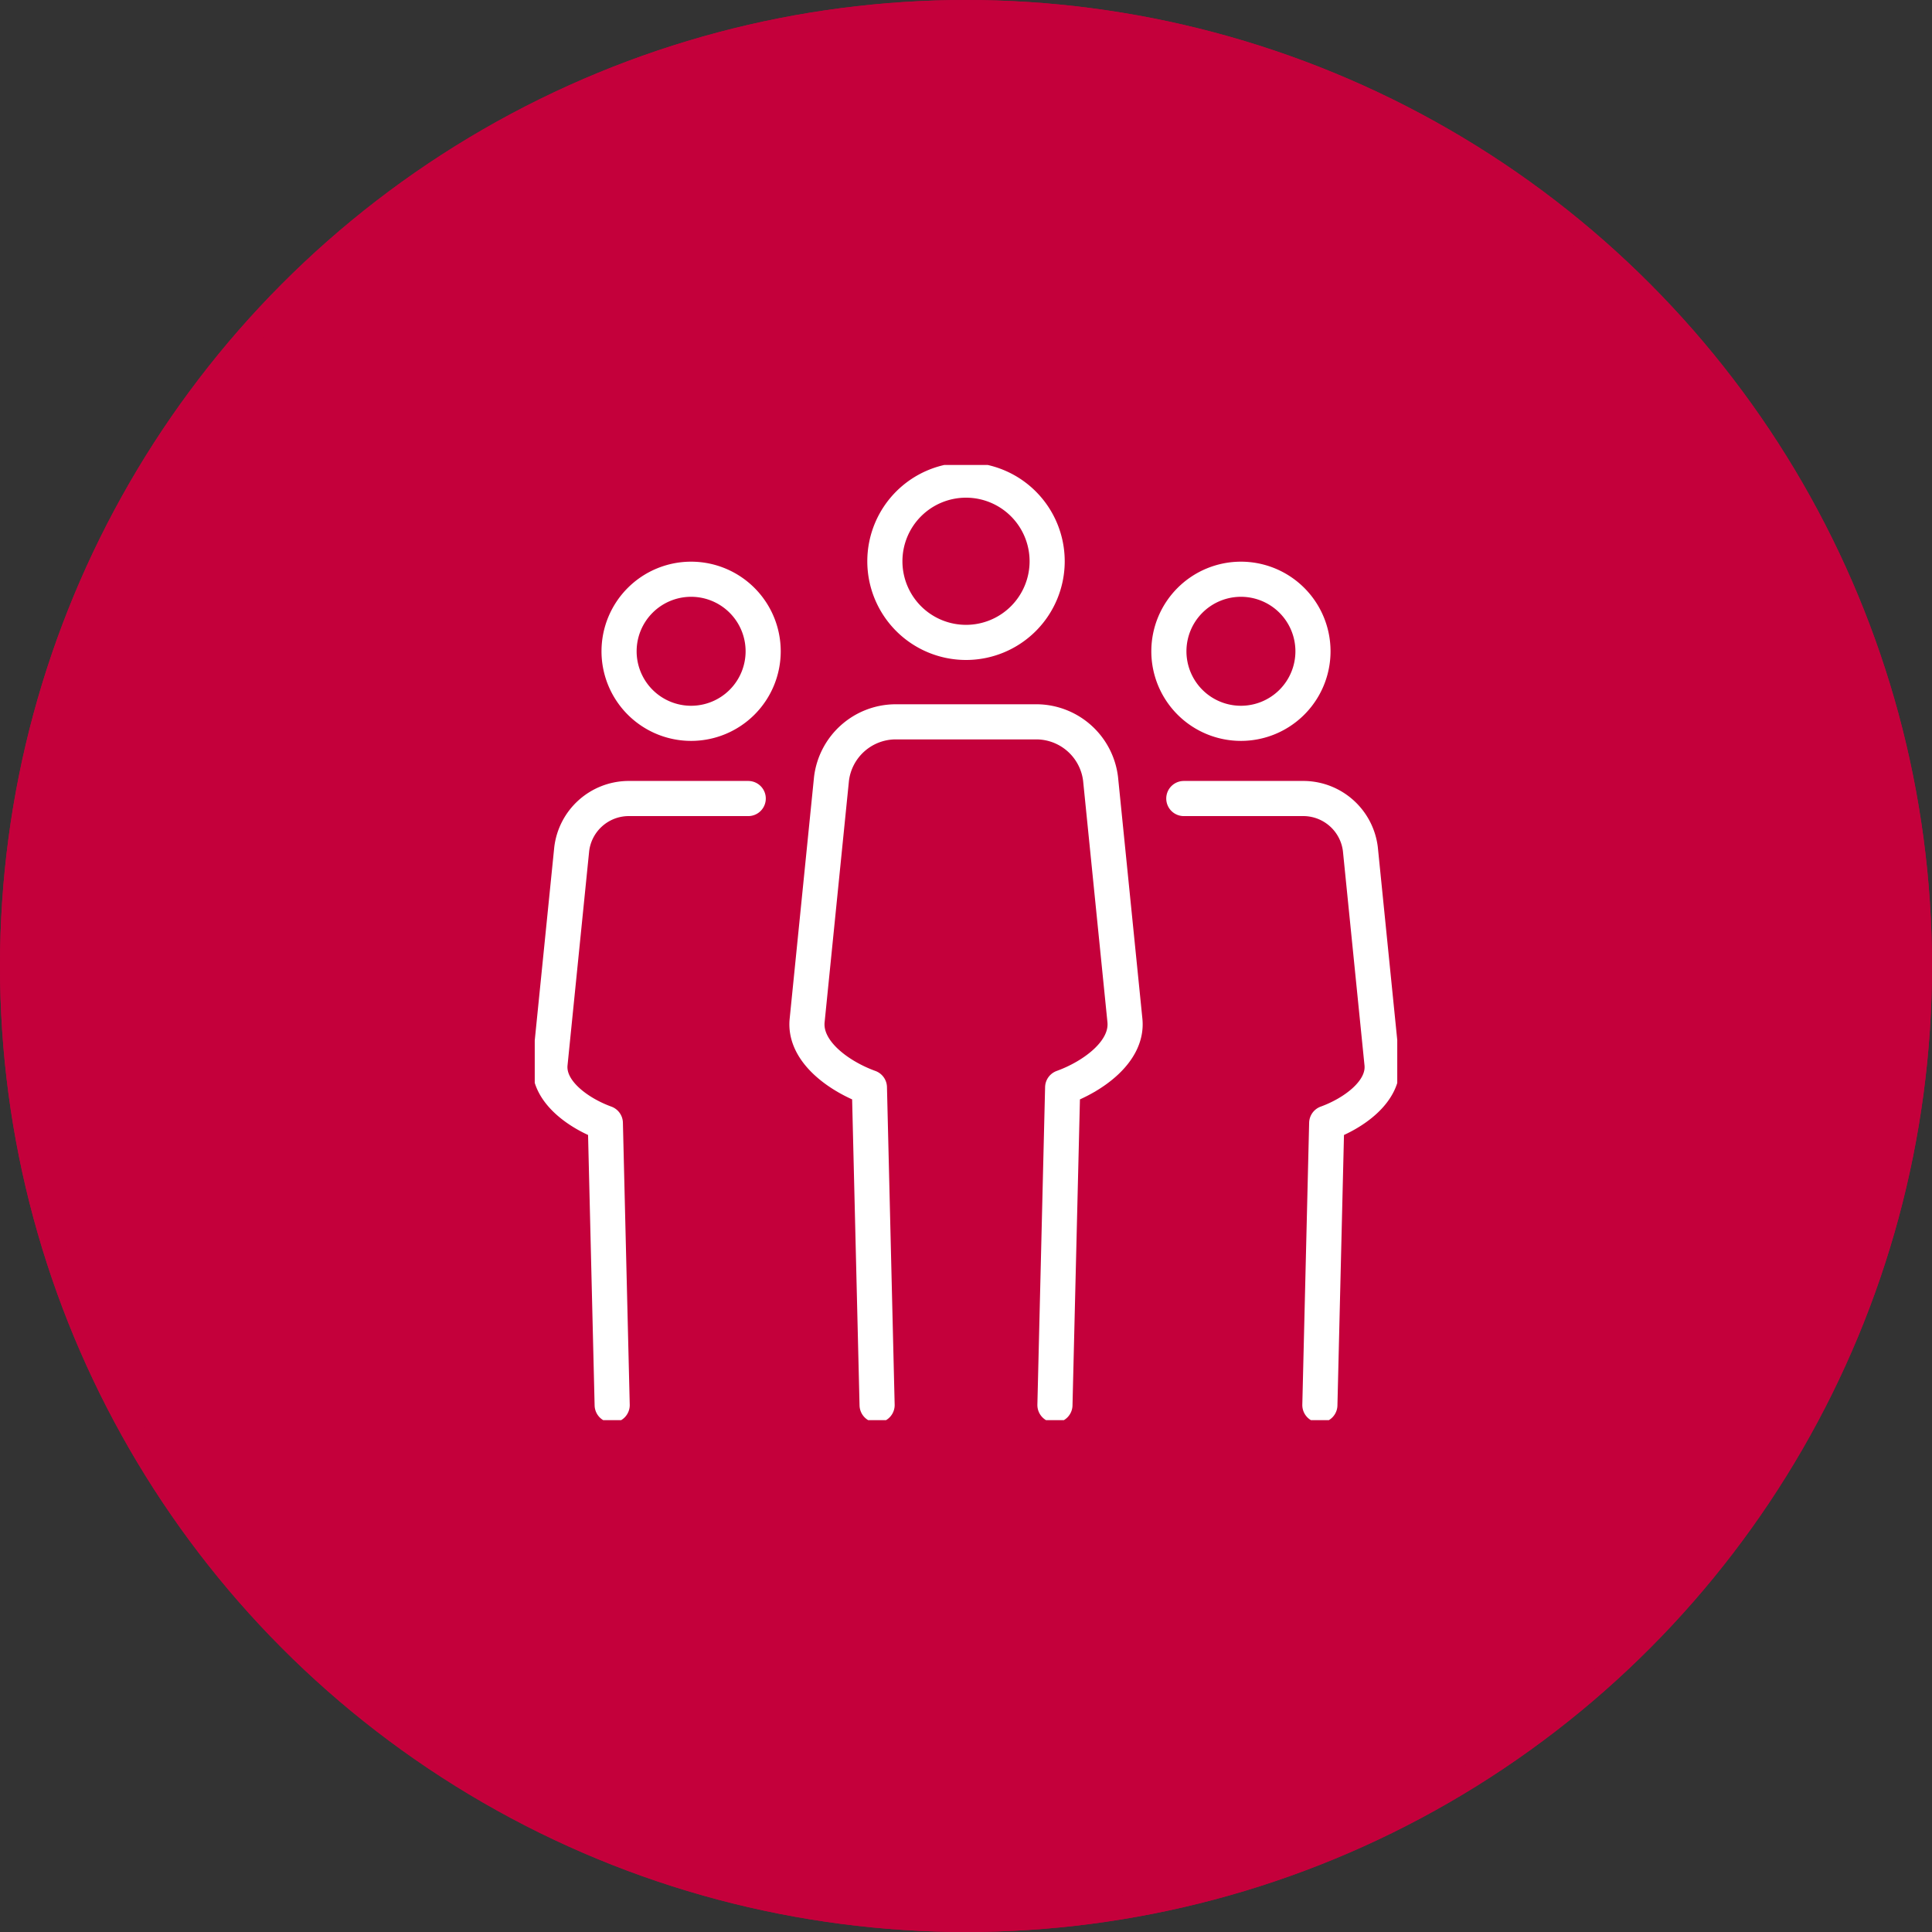 <?xml version="1.0" encoding="UTF-8"?><svg xmlns="http://www.w3.org/2000/svg" xmlns:xlink="http://www.w3.org/1999/xlink" width="165" height="165" viewBox="0 0 165 165">
  <rect x="0" y="0" width="165" height="165" fill="#333333" stroke="none"/>
  <defs>
    <clipPath id="clip-path">
      <rect id="Rectangle_189" data-name="Rectangle 189" width="73.662" height="81.575" fill="none" stroke="#fff" stroke-width="3"/>
    </clipPath>
  </defs>
  <g id="Ellipse_2" data-name="Ellipse 2" fill="#c4003b" stroke="#c4003b" stroke-width="2">
    <circle cx="82.5" cy="82.5" r="82.5" stroke="none"/>
    <circle cx="82.5" cy="82.5" r="81.5" fill="none"/>
  </g>
  <g id="Group_381" data-name="Group 381" transform="translate(45.669 39.712)">
    <g id="Group_380" data-name="Group 380" transform="translate(0 0)" clip-path="url(#clip-path)">
      <path id="Path_182" data-name="Path 182" d="M36.991,7.93A6.93,6.93,0,1,1,30.063,1,6.931,6.931,0,0,1,36.991,7.93Z" transform="translate(6.771 0.292)" fill="none" stroke="#fff" stroke-miterlimit="10" stroke-width="3"/>
      <path id="Path_183" data-name="Path 183" d="M39.163,75.315l.659-27.12c2.545-.918,5.585-3.047,5.317-5.722l-2.08-20.637a5.539,5.539,0,0,0-5.379-4.867H25.46a5.537,5.537,0,0,0-5.38,4.867L18,42.473c-.27,2.675,2.769,4.8,5.318,5.722l.657,27.12" transform="translate(5.264 4.967)" fill="none" stroke="#fff" stroke-linecap="round" stroke-linejoin="round" stroke-width="3"/>
      <path id="Path_184" data-name="Path 184" d="M48.047,7.548A6.153,6.153,0,1,1,41.894,13.7,6.155,6.155,0,0,1,48.047,7.548Z" transform="translate(12.264 2.209)" fill="none" stroke="#fff" stroke-miterlimit="10" stroke-width="3"/>
      <path id="Path_185" data-name="Path 185" d="M54.5,73.834l.583-24.077c2.261-.817,4.962-2.7,4.721-5.08L57.958,26.354a4.917,4.917,0,0,0-4.778-4.319h-10.3" transform="translate(12.553 6.45)" fill="none" stroke="#fff" stroke-linecap="round" stroke-linejoin="round" stroke-width="3"/>
      <path id="Path_186" data-name="Path 186" d="M11.726,7.548A6.153,6.153,0,1,0,17.877,13.7,6.154,6.154,0,0,0,11.726,7.548Z" transform="translate(1.631 2.209)" fill="none" stroke="#fff" stroke-miterlimit="10" stroke-width="3"/>
      <path id="Path_187" data-name="Path 187" d="M6.32,73.834,5.737,49.756c-2.26-.817-4.962-2.7-4.722-5.08l1.85-18.322a4.913,4.913,0,0,1,4.774-4.319h10.3" transform="translate(0.293 6.45)" fill="none" stroke="#fff" stroke-linecap="round" stroke-linejoin="round" stroke-width="3"/>
    </g>
  </g>
</svg>